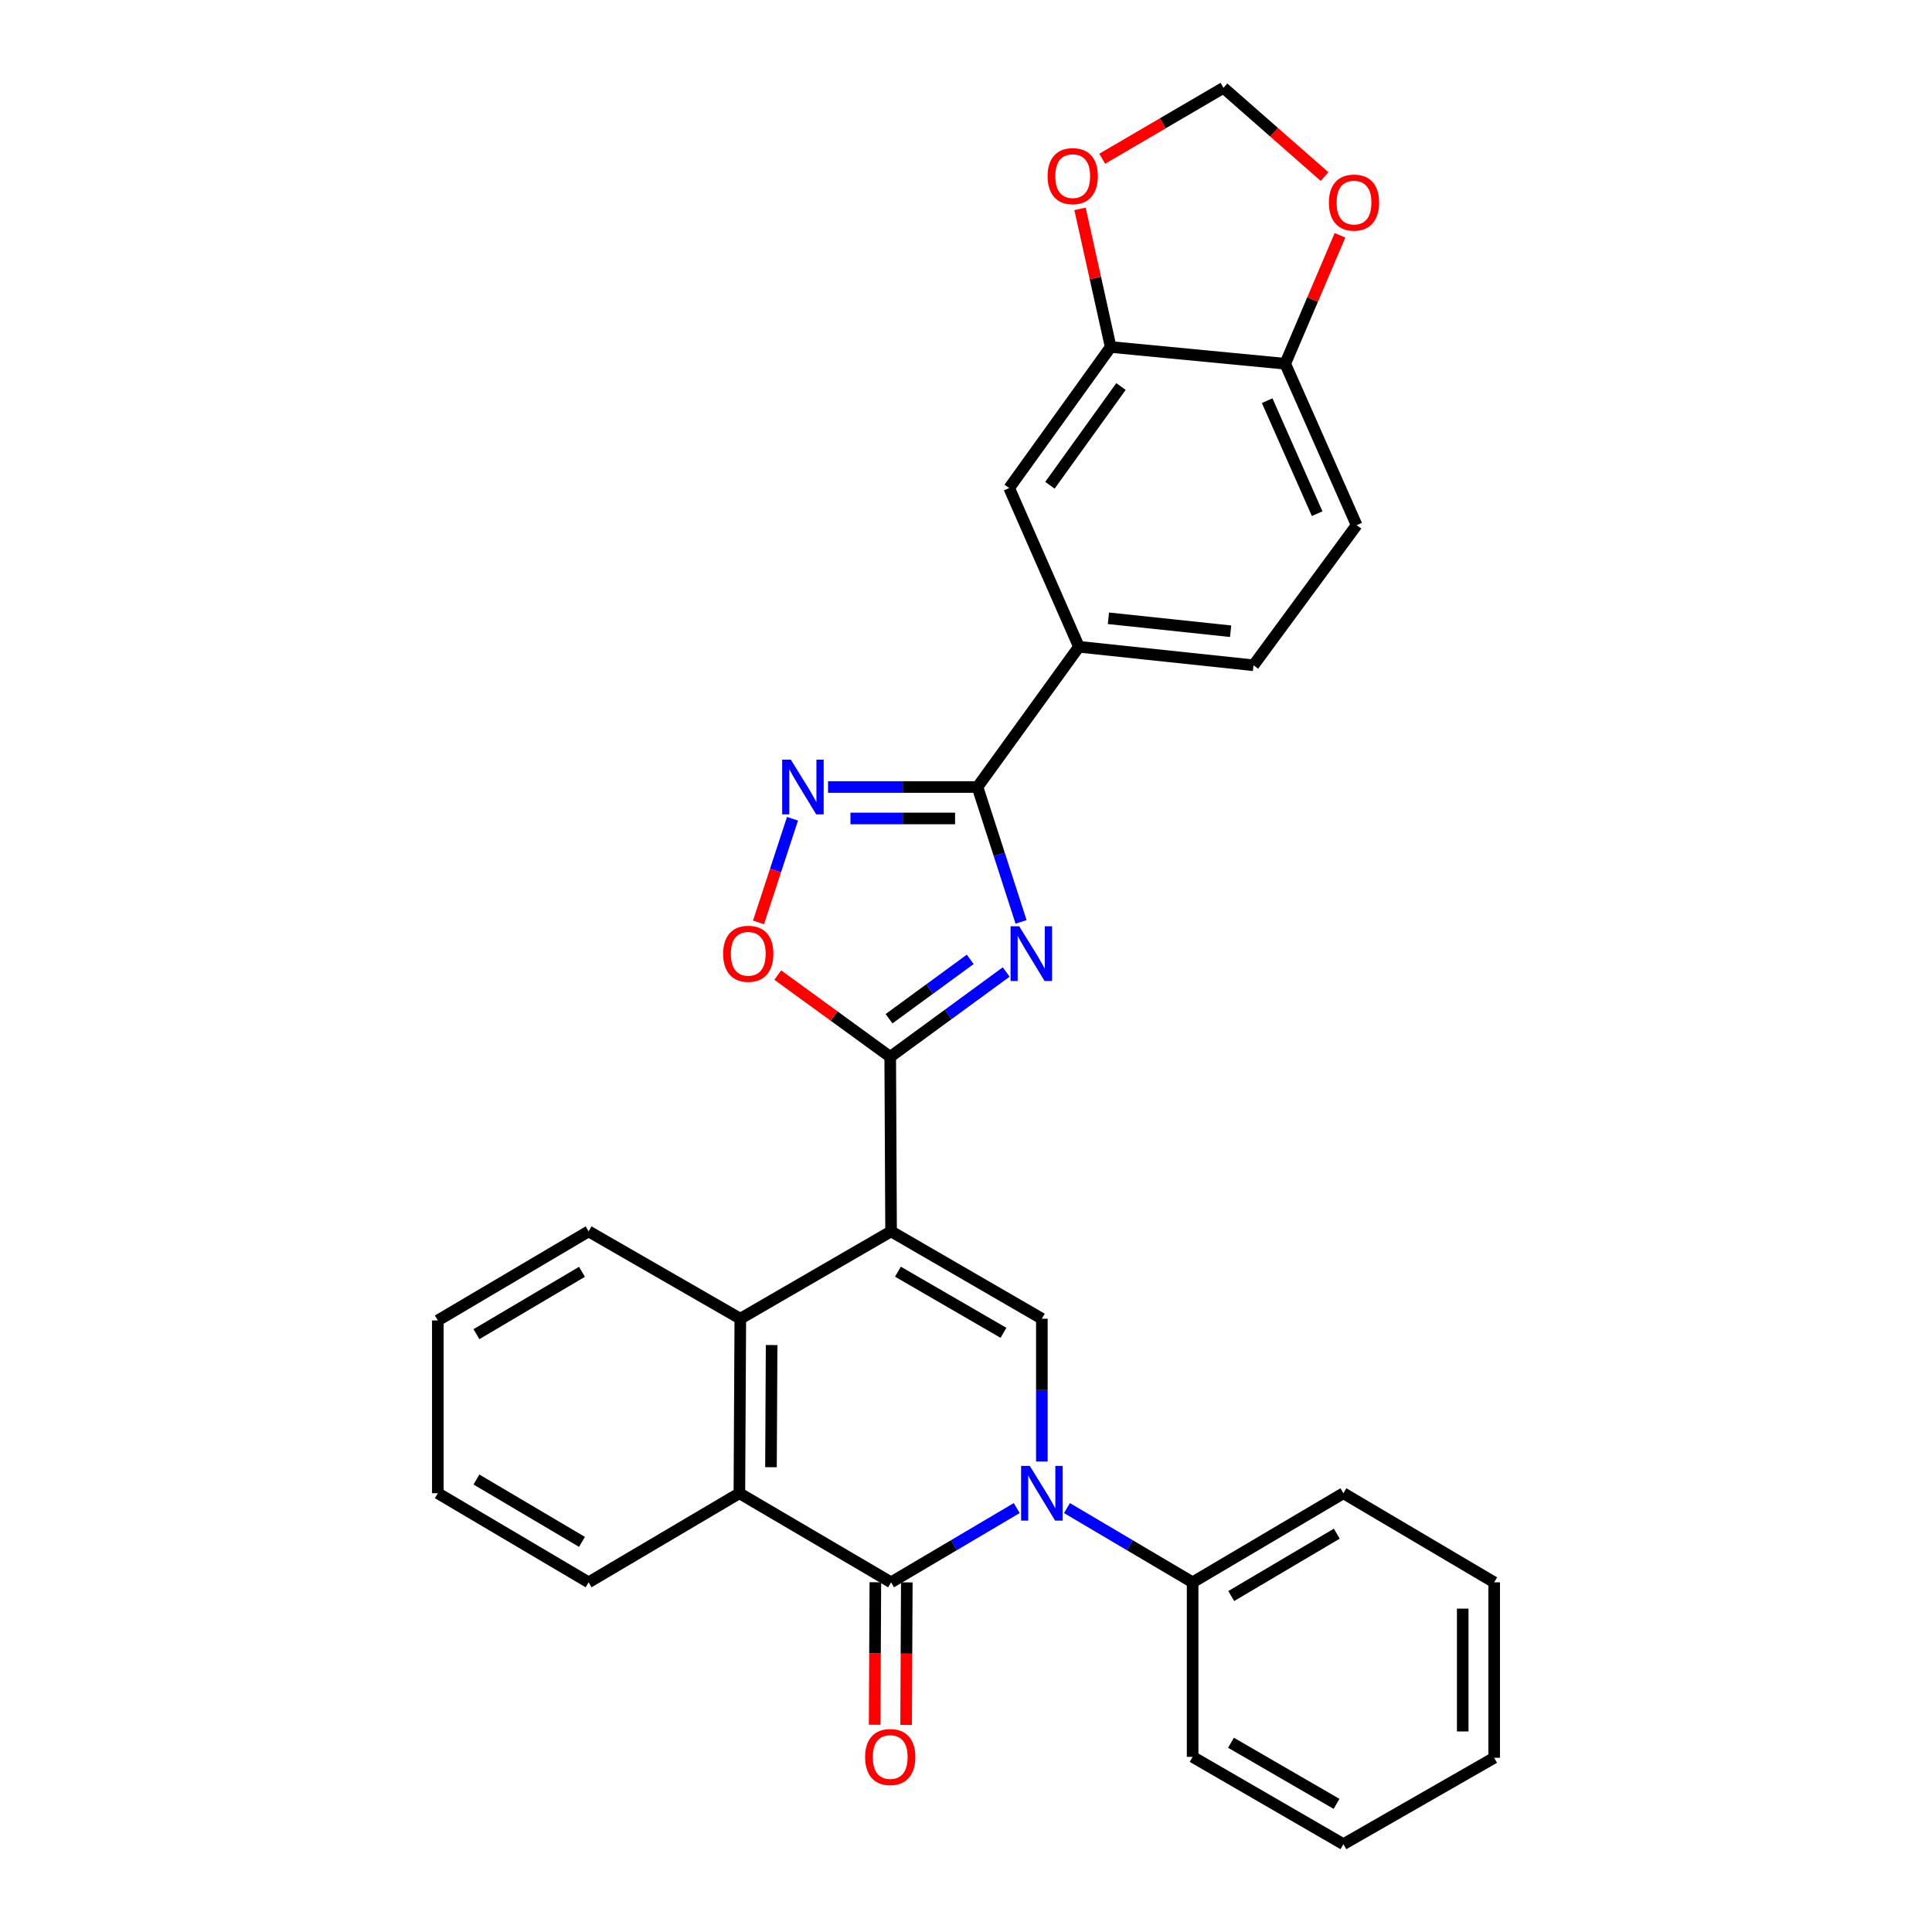 <?xml version='1.0' encoding='iso-8859-1'?>
<svg version='1.1' baseProfile='full'
              xmlns='http://www.w3.org/2000/svg'
                      xmlns:rdkit='http://www.rdkit.org/xml'
                      xmlns:xlink='http://www.w3.org/1999/xlink'
                  xml:space='preserve'
width='1000px' height='1000px' viewBox='0 0 1000 1000'>
<!-- END OF HEADER -->
<rect style='opacity:1.0;fill:#FFFFFF;stroke:none' width='1000' height='1000' x='0' y='0'> </rect>
<path class='bond-1' d='M 461.221,637.356 L 460.777,547.018' style='fill:none;fill-rule:evenodd;stroke:#000000;stroke-width:6px;stroke-linecap:butt;stroke-linejoin:miter;stroke-opacity:1' />
<path class='bond-4' d='M 461.221,637.356 L 539.259,682.556' style='fill:none;fill-rule:evenodd;stroke:#000000;stroke-width:6px;stroke-linecap:butt;stroke-linejoin:miter;stroke-opacity:1' />
<path class='bond-4' d='M 464.767,658.222 L 519.394,689.862' style='fill:none;fill-rule:evenodd;stroke:#000000;stroke-width:6px;stroke-linecap:butt;stroke-linejoin:miter;stroke-opacity:1' />
<path class='bond-7' d='M 461.221,637.356 L 383.183,682.556' style='fill:none;fill-rule:evenodd;stroke:#000000;stroke-width:6px;stroke-linecap:butt;stroke-linejoin:miter;stroke-opacity:1' />
<path class='bond-0' d='M 539.259,756.475 L 539.259,719.516' style='fill:none;fill-rule:evenodd;stroke:#0000FF;stroke-width:6px;stroke-linecap:butt;stroke-linejoin:miter;stroke-opacity:1' />
<path class='bond-0' d='M 539.259,719.516 L 539.259,682.556' style='fill:none;fill-rule:evenodd;stroke:#000000;stroke-width:6px;stroke-linecap:butt;stroke-linejoin:miter;stroke-opacity:1' />
<path class='bond-13' d='M 552.265,780.579 L 584.781,799.793' style='fill:none;fill-rule:evenodd;stroke:#0000FF;stroke-width:6px;stroke-linecap:butt;stroke-linejoin:miter;stroke-opacity:1' />
<path class='bond-13' d='M 584.781,799.793 L 617.297,819.008' style='fill:none;fill-rule:evenodd;stroke:#000000;stroke-width:6px;stroke-linecap:butt;stroke-linejoin:miter;stroke-opacity:1' />
<path class='bond-30' d='M 526.253,780.579 L 493.737,799.793' style='fill:none;fill-rule:evenodd;stroke:#0000FF;stroke-width:6px;stroke-linecap:butt;stroke-linejoin:miter;stroke-opacity:1' />
<path class='bond-30' d='M 493.737,799.793 L 461.221,819.008' style='fill:none;fill-rule:evenodd;stroke:#000000;stroke-width:6px;stroke-linecap:butt;stroke-linejoin:miter;stroke-opacity:1' />
<path class='bond-2' d='M 460.777,547.018 L 490.79,525.063' style='fill:none;fill-rule:evenodd;stroke:#000000;stroke-width:6px;stroke-linecap:butt;stroke-linejoin:miter;stroke-opacity:1' />
<path class='bond-2' d='M 490.79,525.063 L 520.803,503.108' style='fill:none;fill-rule:evenodd;stroke:#0000FF;stroke-width:6px;stroke-linecap:butt;stroke-linejoin:miter;stroke-opacity:1' />
<path class='bond-2' d='M 460.17,527.293 L 481.179,511.925' style='fill:none;fill-rule:evenodd;stroke:#000000;stroke-width:6px;stroke-linecap:butt;stroke-linejoin:miter;stroke-opacity:1' />
<path class='bond-2' d='M 481.179,511.925 L 502.188,496.556' style='fill:none;fill-rule:evenodd;stroke:#0000FF;stroke-width:6px;stroke-linecap:butt;stroke-linejoin:miter;stroke-opacity:1' />
<path class='bond-9' d='M 460.777,547.018 L 431.673,525.859' style='fill:none;fill-rule:evenodd;stroke:#000000;stroke-width:6px;stroke-linecap:butt;stroke-linejoin:miter;stroke-opacity:1' />
<path class='bond-9' d='M 431.673,525.859 L 402.569,504.699' style='fill:none;fill-rule:evenodd;stroke:#FF0000;stroke-width:6px;stroke-linecap:butt;stroke-linejoin:miter;stroke-opacity:1' />
<path class='bond-5' d='M 528.498,477.171 L 517.22,442.264' style='fill:none;fill-rule:evenodd;stroke:#0000FF;stroke-width:6px;stroke-linecap:butt;stroke-linejoin:miter;stroke-opacity:1' />
<path class='bond-5' d='M 517.22,442.264 L 505.942,407.356' style='fill:none;fill-rule:evenodd;stroke:#000000;stroke-width:6px;stroke-linecap:butt;stroke-linejoin:miter;stroke-opacity:1' />
<path class='bond-3' d='M 461.221,819.008 L 382.703,772.894' style='fill:none;fill-rule:evenodd;stroke:#000000;stroke-width:6px;stroke-linecap:butt;stroke-linejoin:miter;stroke-opacity:1' />
<path class='bond-14' d='M 453.081,818.968 L 452.9,855.852' style='fill:none;fill-rule:evenodd;stroke:#000000;stroke-width:6px;stroke-linecap:butt;stroke-linejoin:miter;stroke-opacity:1' />
<path class='bond-14' d='M 452.9,855.852 L 452.72,892.735' style='fill:none;fill-rule:evenodd;stroke:#FF0000;stroke-width:6px;stroke-linecap:butt;stroke-linejoin:miter;stroke-opacity:1' />
<path class='bond-14' d='M 469.36,819.047 L 469.179,855.931' style='fill:none;fill-rule:evenodd;stroke:#000000;stroke-width:6px;stroke-linecap:butt;stroke-linejoin:miter;stroke-opacity:1' />
<path class='bond-14' d='M 469.179,855.931 L 468.998,892.815' style='fill:none;fill-rule:evenodd;stroke:#FF0000;stroke-width:6px;stroke-linecap:butt;stroke-linejoin:miter;stroke-opacity:1' />
<path class='bond-10' d='M 505.942,407.356 L 558.449,334.772' style='fill:none;fill-rule:evenodd;stroke:#000000;stroke-width:6px;stroke-linecap:butt;stroke-linejoin:miter;stroke-opacity:1' />
<path class='bond-31' d='M 505.942,407.356 L 467.268,407.356' style='fill:none;fill-rule:evenodd;stroke:#000000;stroke-width:6px;stroke-linecap:butt;stroke-linejoin:miter;stroke-opacity:1' />
<path class='bond-31' d='M 467.268,407.356 L 428.594,407.356' style='fill:none;fill-rule:evenodd;stroke:#0000FF;stroke-width:6px;stroke-linecap:butt;stroke-linejoin:miter;stroke-opacity:1' />
<path class='bond-31' d='M 494.34,423.635 L 467.268,423.635' style='fill:none;fill-rule:evenodd;stroke:#000000;stroke-width:6px;stroke-linecap:butt;stroke-linejoin:miter;stroke-opacity:1' />
<path class='bond-31' d='M 467.268,423.635 L 440.196,423.635' style='fill:none;fill-rule:evenodd;stroke:#0000FF;stroke-width:6px;stroke-linecap:butt;stroke-linejoin:miter;stroke-opacity:1' />
<path class='bond-6' d='M 410.204,423.785 L 401.402,450.613' style='fill:none;fill-rule:evenodd;stroke:#0000FF;stroke-width:6px;stroke-linecap:butt;stroke-linejoin:miter;stroke-opacity:1' />
<path class='bond-6' d='M 401.402,450.613 L 392.599,477.44' style='fill:none;fill-rule:evenodd;stroke:#FF0000;stroke-width:6px;stroke-linecap:butt;stroke-linejoin:miter;stroke-opacity:1' />
<path class='bond-8' d='M 383.183,682.556 L 382.703,772.894' style='fill:none;fill-rule:evenodd;stroke:#000000;stroke-width:6px;stroke-linecap:butt;stroke-linejoin:miter;stroke-opacity:1' />
<path class='bond-8' d='M 399.389,696.193 L 399.054,759.429' style='fill:none;fill-rule:evenodd;stroke:#000000;stroke-width:6px;stroke-linecap:butt;stroke-linejoin:miter;stroke-opacity:1' />
<path class='bond-21' d='M 383.183,682.556 L 304.656,637.356' style='fill:none;fill-rule:evenodd;stroke:#000000;stroke-width:6px;stroke-linecap:butt;stroke-linejoin:miter;stroke-opacity:1' />
<path class='bond-22' d='M 382.703,772.894 L 304.656,819.008' style='fill:none;fill-rule:evenodd;stroke:#000000;stroke-width:6px;stroke-linecap:butt;stroke-linejoin:miter;stroke-opacity:1' />
<path class='bond-12' d='M 558.449,334.772 L 522.356,252.619' style='fill:none;fill-rule:evenodd;stroke:#000000;stroke-width:6px;stroke-linecap:butt;stroke-linejoin:miter;stroke-opacity:1' />
<path class='bond-19' d='M 558.449,334.772 L 648.805,344.349' style='fill:none;fill-rule:evenodd;stroke:#000000;stroke-width:6px;stroke-linecap:butt;stroke-linejoin:miter;stroke-opacity:1' />
<path class='bond-19' d='M 573.719,320.02 L 636.968,326.724' style='fill:none;fill-rule:evenodd;stroke:#000000;stroke-width:6px;stroke-linecap:butt;stroke-linejoin:miter;stroke-opacity:1' />
<path class='bond-11' d='M 574.882,179.6 L 522.356,252.619' style='fill:none;fill-rule:evenodd;stroke:#000000;stroke-width:6px;stroke-linecap:butt;stroke-linejoin:miter;stroke-opacity:1' />
<path class='bond-11' d='M 580.218,200.059 L 543.45,251.172' style='fill:none;fill-rule:evenodd;stroke:#000000;stroke-width:6px;stroke-linecap:butt;stroke-linejoin:miter;stroke-opacity:1' />
<path class='bond-16' d='M 574.882,179.6 L 566.95,143.853' style='fill:none;fill-rule:evenodd;stroke:#000000;stroke-width:6px;stroke-linecap:butt;stroke-linejoin:miter;stroke-opacity:1' />
<path class='bond-16' d='M 566.95,143.853 L 559.017,108.107' style='fill:none;fill-rule:evenodd;stroke:#FF0000;stroke-width:6px;stroke-linecap:butt;stroke-linejoin:miter;stroke-opacity:1' />
<path class='bond-34' d='M 574.882,179.6 L 665.228,188.273' style='fill:none;fill-rule:evenodd;stroke:#000000;stroke-width:6px;stroke-linecap:butt;stroke-linejoin:miter;stroke-opacity:1' />
<path class='bond-23' d='M 617.297,819.008 L 695.344,772.894' style='fill:none;fill-rule:evenodd;stroke:#000000;stroke-width:6px;stroke-linecap:butt;stroke-linejoin:miter;stroke-opacity:1' />
<path class='bond-23' d='M 637.285,826.106 L 691.918,793.826' style='fill:none;fill-rule:evenodd;stroke:#000000;stroke-width:6px;stroke-linecap:butt;stroke-linejoin:miter;stroke-opacity:1' />
<path class='bond-24' d='M 617.297,819.008 L 617.297,909.354' style='fill:none;fill-rule:evenodd;stroke:#000000;stroke-width:6px;stroke-linecap:butt;stroke-linejoin:miter;stroke-opacity:1' />
<path class='bond-15' d='M 665.228,188.273 L 702.19,271.818' style='fill:none;fill-rule:evenodd;stroke:#000000;stroke-width:6px;stroke-linecap:butt;stroke-linejoin:miter;stroke-opacity:1' />
<path class='bond-15' d='M 655.886,207.391 L 681.759,265.873' style='fill:none;fill-rule:evenodd;stroke:#000000;stroke-width:6px;stroke-linecap:butt;stroke-linejoin:miter;stroke-opacity:1' />
<path class='bond-17' d='M 665.228,188.273 L 679.4,155.037' style='fill:none;fill-rule:evenodd;stroke:#000000;stroke-width:6px;stroke-linecap:butt;stroke-linejoin:miter;stroke-opacity:1' />
<path class='bond-17' d='M 679.4,155.037 L 693.572,121.802' style='fill:none;fill-rule:evenodd;stroke:#FF0000;stroke-width:6px;stroke-linecap:butt;stroke-linejoin:miter;stroke-opacity:1' />
<path class='bond-18' d='M 570.499,82.158 L 601.888,63.806' style='fill:none;fill-rule:evenodd;stroke:#FF0000;stroke-width:6px;stroke-linecap:butt;stroke-linejoin:miter;stroke-opacity:1' />
<path class='bond-18' d='M 601.888,63.806 L 633.277,45.455' style='fill:none;fill-rule:evenodd;stroke:#000000;stroke-width:6px;stroke-linecap:butt;stroke-linejoin:miter;stroke-opacity:1' />
<path class='bond-35' d='M 685.586,91.384 L 659.431,68.419' style='fill:none;fill-rule:evenodd;stroke:#FF0000;stroke-width:6px;stroke-linecap:butt;stroke-linejoin:miter;stroke-opacity:1' />
<path class='bond-35' d='M 659.431,68.419 L 633.277,45.455' style='fill:none;fill-rule:evenodd;stroke:#000000;stroke-width:6px;stroke-linecap:butt;stroke-linejoin:miter;stroke-opacity:1' />
<path class='bond-20' d='M 648.805,344.349 L 702.19,271.818' style='fill:none;fill-rule:evenodd;stroke:#000000;stroke-width:6px;stroke-linecap:butt;stroke-linejoin:miter;stroke-opacity:1' />
<path class='bond-25' d='M 304.656,637.356 L 226.618,683.461' style='fill:none;fill-rule:evenodd;stroke:#000000;stroke-width:6px;stroke-linecap:butt;stroke-linejoin:miter;stroke-opacity:1' />
<path class='bond-25' d='M 301.231,658.287 L 246.604,690.56' style='fill:none;fill-rule:evenodd;stroke:#000000;stroke-width:6px;stroke-linecap:butt;stroke-linejoin:miter;stroke-opacity:1' />
<path class='bond-32' d='M 304.656,819.008 L 226.618,772.894' style='fill:none;fill-rule:evenodd;stroke:#000000;stroke-width:6px;stroke-linecap:butt;stroke-linejoin:miter;stroke-opacity:1' />
<path class='bond-32' d='M 301.232,798.076 L 246.605,765.796' style='fill:none;fill-rule:evenodd;stroke:#000000;stroke-width:6px;stroke-linecap:butt;stroke-linejoin:miter;stroke-opacity:1' />
<path class='bond-28' d='M 695.344,772.894 L 773.382,819.008' style='fill:none;fill-rule:evenodd;stroke:#000000;stroke-width:6px;stroke-linecap:butt;stroke-linejoin:miter;stroke-opacity:1' />
<path class='bond-27' d='M 617.297,909.354 L 695.344,954.545' style='fill:none;fill-rule:evenodd;stroke:#000000;stroke-width:6px;stroke-linecap:butt;stroke-linejoin:miter;stroke-opacity:1' />
<path class='bond-27' d='M 637.161,902.045 L 691.794,933.679' style='fill:none;fill-rule:evenodd;stroke:#000000;stroke-width:6px;stroke-linecap:butt;stroke-linejoin:miter;stroke-opacity:1' />
<path class='bond-26' d='M 226.618,683.461 L 226.618,772.894' style='fill:none;fill-rule:evenodd;stroke:#000000;stroke-width:6px;stroke-linecap:butt;stroke-linejoin:miter;stroke-opacity:1' />
<path class='bond-29' d='M 695.344,954.545 L 773.382,909.824' style='fill:none;fill-rule:evenodd;stroke:#000000;stroke-width:6px;stroke-linecap:butt;stroke-linejoin:miter;stroke-opacity:1' />
<path class='bond-33' d='M 773.382,819.008 L 773.382,909.824' style='fill:none;fill-rule:evenodd;stroke:#000000;stroke-width:6px;stroke-linecap:butt;stroke-linejoin:miter;stroke-opacity:1' />
<path class='bond-33' d='M 757.103,832.63 L 757.103,896.202' style='fill:none;fill-rule:evenodd;stroke:#000000;stroke-width:6px;stroke-linecap:butt;stroke-linejoin:miter;stroke-opacity:1' />
<path  class='atom-1' d='M 532.999 758.734
L 542.279 773.734
Q 543.199 775.214, 544.679 777.894
Q 546.159 780.574, 546.239 780.734
L 546.239 758.734
L 549.999 758.734
L 549.999 787.054
L 546.119 787.054
L 536.159 770.654
Q 534.999 768.734, 533.759 766.534
Q 532.559 764.334, 532.199 763.654
L 532.199 787.054
L 528.519 787.054
L 528.519 758.734
L 532.999 758.734
' fill='#0000FF'/>
<path  class='atom-3' d='M 527.545 479.437
L 536.825 494.437
Q 537.745 495.917, 539.225 498.597
Q 540.705 501.277, 540.785 501.437
L 540.785 479.437
L 544.545 479.437
L 544.545 507.757
L 540.665 507.757
L 530.705 491.357
Q 529.545 489.437, 528.305 487.237
Q 527.105 485.037, 526.745 484.357
L 526.745 507.757
L 523.065 507.757
L 523.065 479.437
L 527.545 479.437
' fill='#0000FF'/>
<path  class='atom-7' d='M 409.335 393.196
L 418.615 408.196
Q 419.535 409.676, 421.015 412.356
Q 422.495 415.036, 422.575 415.196
L 422.575 393.196
L 426.335 393.196
L 426.335 421.516
L 422.455 421.516
L 412.495 405.116
Q 411.335 403.196, 410.095 400.996
Q 408.895 398.796, 408.535 398.116
L 408.535 421.516
L 404.855 421.516
L 404.855 393.196
L 409.335 393.196
' fill='#0000FF'/>
<path  class='atom-10' d='M 374.297 493.677
Q 374.297 486.877, 377.657 483.077
Q 381.017 479.277, 387.297 479.277
Q 393.577 479.277, 396.937 483.077
Q 400.297 486.877, 400.297 493.677
Q 400.297 500.557, 396.897 504.477
Q 393.497 508.357, 387.297 508.357
Q 381.057 508.357, 377.657 504.477
Q 374.297 500.597, 374.297 493.677
M 387.297 505.157
Q 391.617 505.157, 393.937 502.277
Q 396.297 499.357, 396.297 493.677
Q 396.297 488.117, 393.937 485.317
Q 391.617 482.477, 387.297 482.477
Q 382.977 482.477, 380.617 485.277
Q 378.297 488.077, 378.297 493.677
Q 378.297 499.397, 380.617 502.277
Q 382.977 505.157, 387.297 505.157
' fill='#FF0000'/>
<path  class='atom-15' d='M 447.777 909.434
Q 447.777 902.634, 451.137 898.834
Q 454.497 895.034, 460.777 895.034
Q 467.057 895.034, 470.417 898.834
Q 473.777 902.634, 473.777 909.434
Q 473.777 916.314, 470.377 920.234
Q 466.977 924.114, 460.777 924.114
Q 454.537 924.114, 451.137 920.234
Q 447.777 916.354, 447.777 909.434
M 460.777 920.914
Q 465.097 920.914, 467.417 918.034
Q 469.777 915.114, 469.777 909.434
Q 469.777 903.874, 467.417 901.074
Q 465.097 898.234, 460.777 898.234
Q 456.457 898.234, 454.097 901.034
Q 451.777 903.834, 451.777 909.434
Q 451.777 915.154, 454.097 918.034
Q 456.457 920.914, 460.777 920.914
' fill='#FF0000'/>
<path  class='atom-17' d='M 542.239 91.16
Q 542.239 84.36, 545.599 80.56
Q 548.959 76.76, 555.239 76.76
Q 561.519 76.76, 564.879 80.56
Q 568.239 84.36, 568.239 91.16
Q 568.239 98.04, 564.839 101.96
Q 561.439 105.84, 555.239 105.84
Q 548.999 105.84, 545.599 101.96
Q 542.239 98.08, 542.239 91.16
M 555.239 102.64
Q 559.559 102.64, 561.879 99.76
Q 564.239 96.84, 564.239 91.16
Q 564.239 85.6, 561.879 82.8
Q 559.559 79.96, 555.239 79.96
Q 550.919 79.96, 548.559 82.76
Q 546.239 85.56, 546.239 91.16
Q 546.239 96.88, 548.559 99.76
Q 550.919 102.64, 555.239 102.64
' fill='#FF0000'/>
<path  class='atom-18' d='M 687.833 104.852
Q 687.833 98.052, 691.193 94.252
Q 694.553 90.452, 700.833 90.452
Q 707.113 90.452, 710.473 94.252
Q 713.833 98.052, 713.833 104.852
Q 713.833 111.732, 710.433 115.652
Q 707.033 119.532, 700.833 119.532
Q 694.593 119.532, 691.193 115.652
Q 687.833 111.772, 687.833 104.852
M 700.833 116.332
Q 705.153 116.332, 707.473 113.452
Q 709.833 110.532, 709.833 104.852
Q 709.833 99.292, 707.473 96.492
Q 705.153 93.652, 700.833 93.652
Q 696.513 93.652, 694.153 96.452
Q 691.833 99.252, 691.833 104.852
Q 691.833 110.572, 694.153 113.452
Q 696.513 116.332, 700.833 116.332
' fill='#FF0000'/>
</svg>
